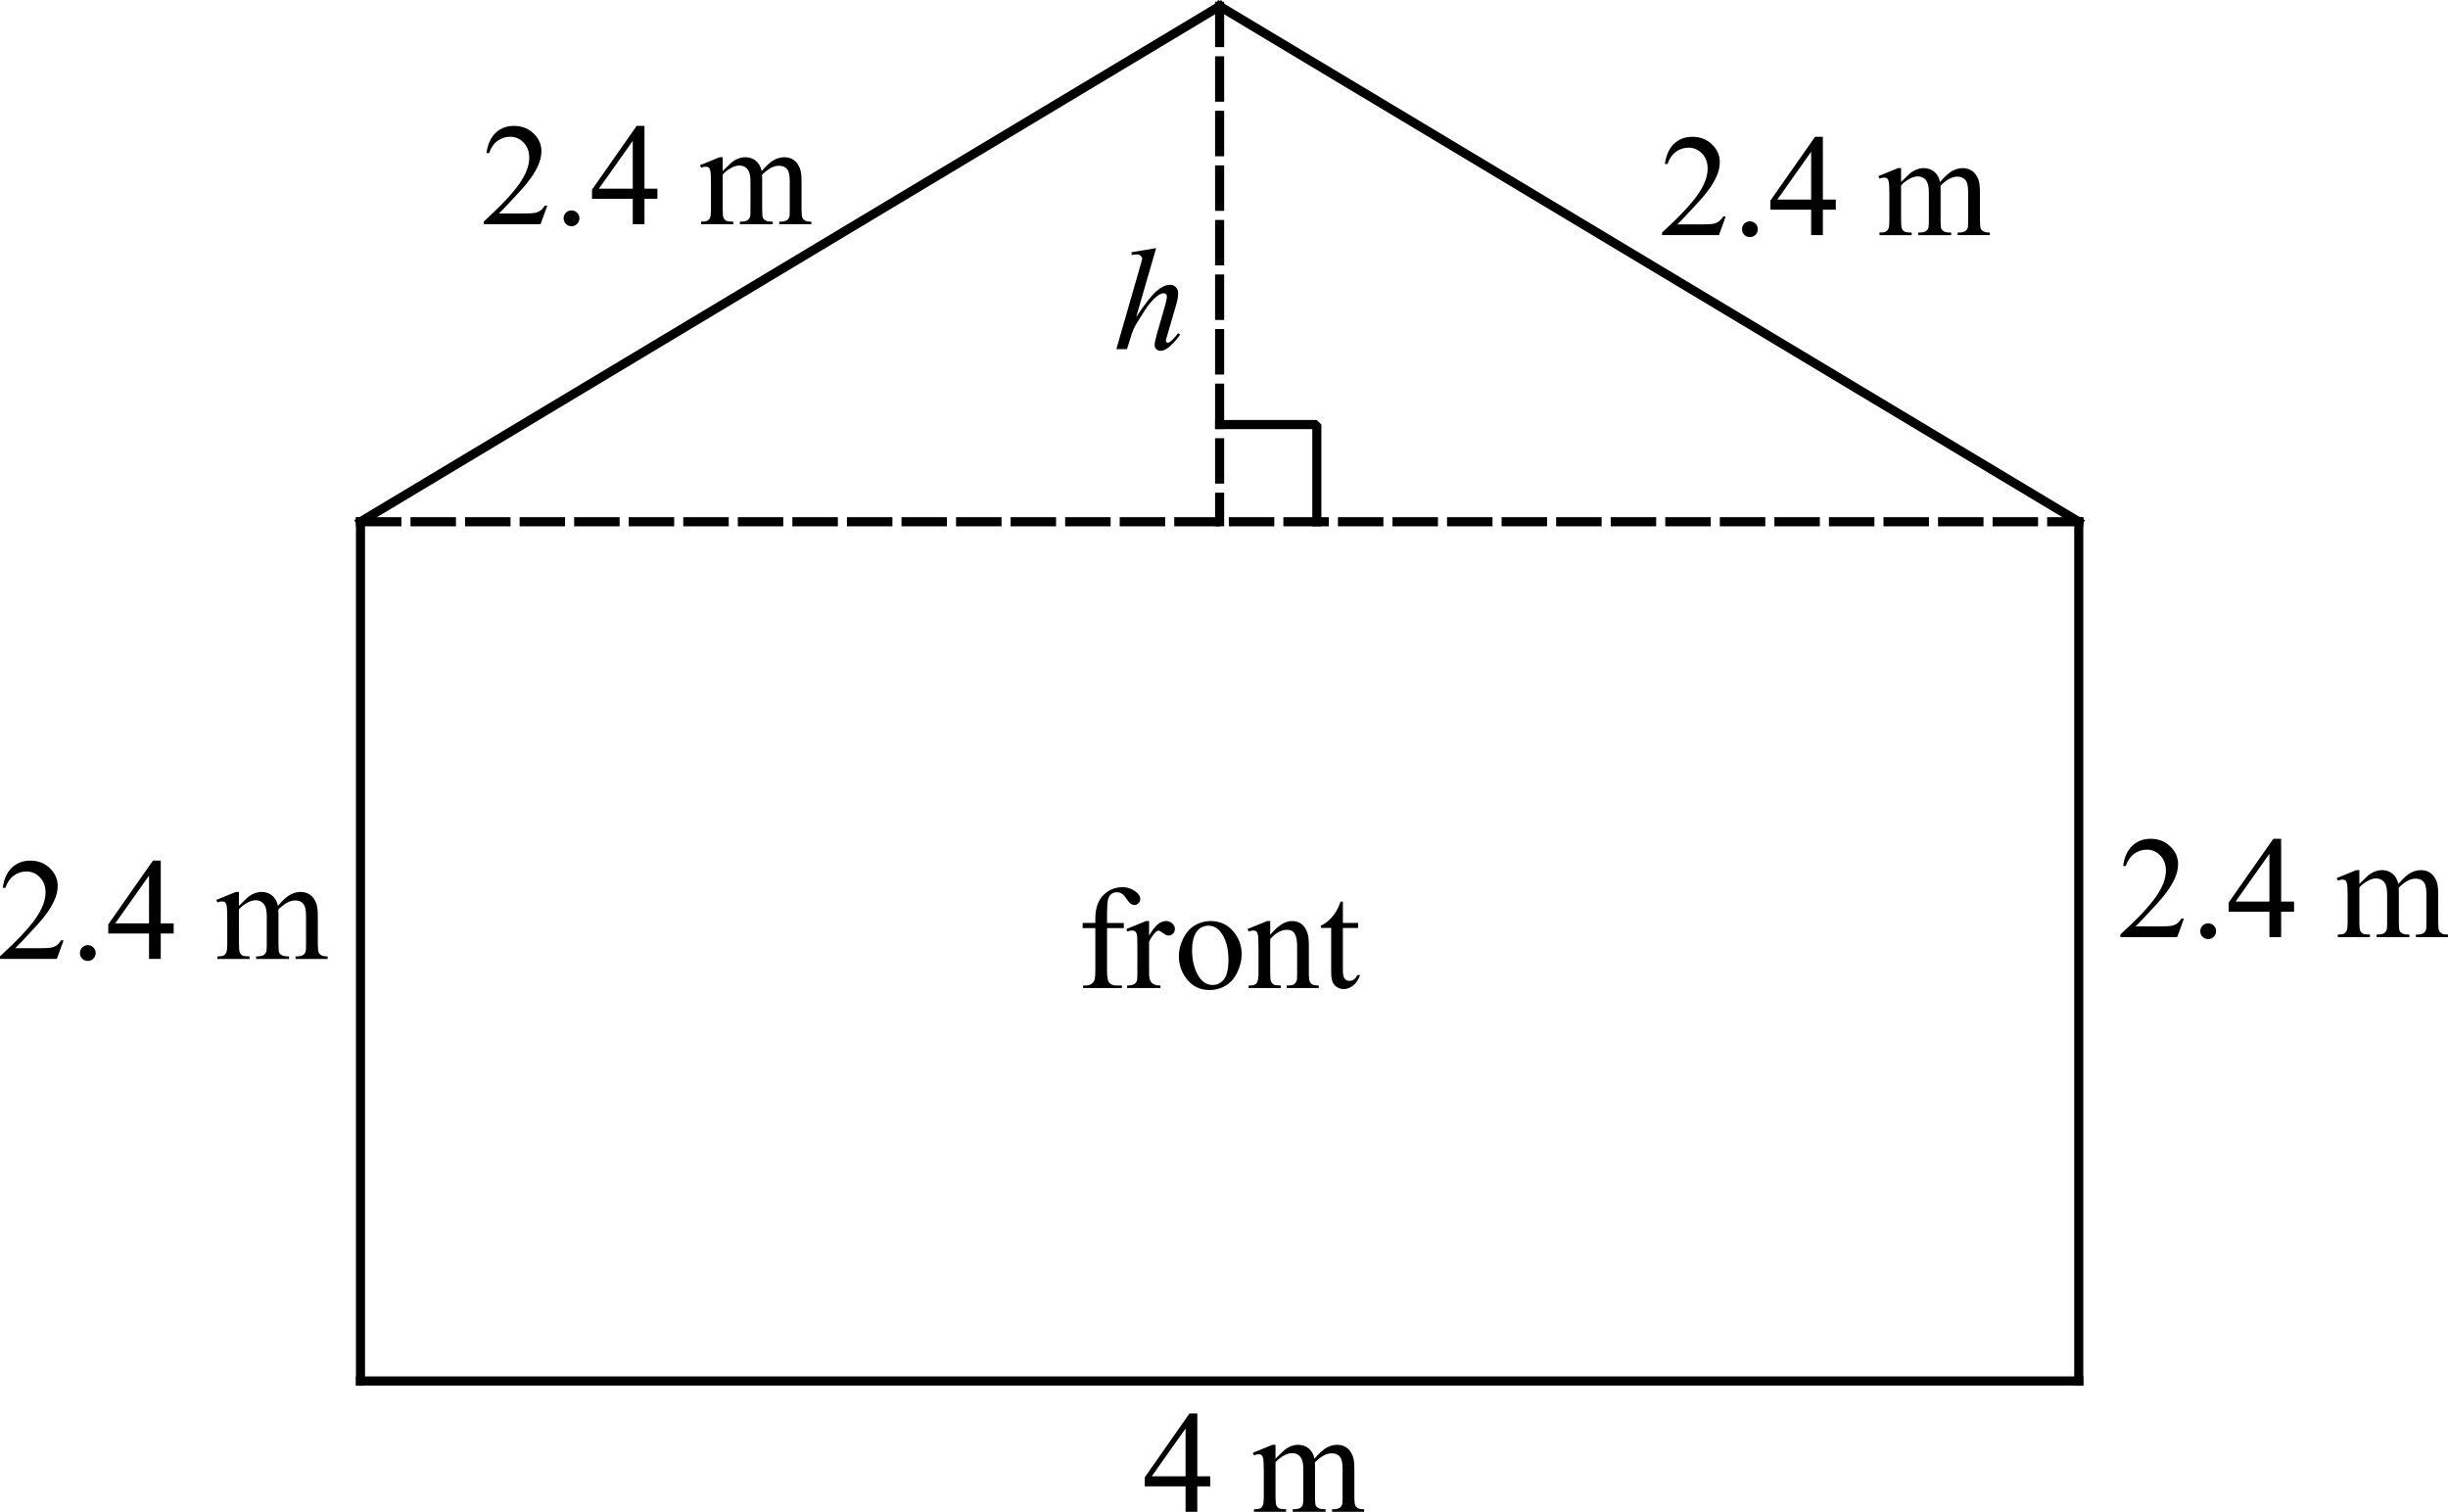 <svg width="269.231" height="166.256" viewBox="34 62 336.539 207.819" version="1.2" xmlns="http://www.w3.org/2000/svg"><g font-weight="400"><g style="fill-rule:evenodd"><path style="vector-effect:none" d="m94.488 141.732 118.11-70.866" transform="translate(-10.93 -8.009)" fill="none" stroke="#000" stroke-width="1.25" stroke-linecap="square" stroke-linejoin="bevel" font-family="'Segoe UI'" font-size="1.667"/></g><g style="fill-rule:evenodd"><path style="vector-effect:none" d="m212.598 70.866 118.111 70.866" transform="translate(-10.93 -8.009)" fill="none" stroke="#000" stroke-width="1.25" stroke-linecap="square" stroke-linejoin="bevel" font-family="'Segoe UI'" font-size="1.667"/></g><g style="fill-rule:evenodd"><path style="vector-effect:none" d="M330.709 141.732v118.111" transform="translate(-10.93 -8.009)" fill="none" stroke="#000" stroke-width="1.25" stroke-linecap="square" stroke-linejoin="bevel" font-family="'Segoe UI'" font-size="1.667"/></g><g style="fill-rule:evenodd"><path style="vector-effect:none" d="M330.709 259.843H94.489" transform="translate(-10.93 -8.009)" fill="none" stroke="#000" stroke-width="1.25" stroke-linecap="square" stroke-linejoin="bevel" font-family="'Segoe UI'" font-size="1.667"/></g><g style="fill-rule:evenodd"><path style="vector-effect:none" d="M94.488 259.843V141.732" transform="translate(-10.93 -8.009)" fill="none" stroke="#000" stroke-width="1.25" stroke-linecap="square" stroke-linejoin="bevel" font-family="'Segoe UI'" font-size="1.667"/></g><path d="M191.386 185.339h47.244v33h-47.244v-33" transform="translate(-10.93 -8.009)" fill="none" font-family="'Segoe UI'" font-size="1.667" style="fill-rule:evenodd;stroke-width:1;stroke-linecap:square;stroke-linejoin:bevel"/><g style="fill-rule:evenodd"><path d="M4.121 10.586v5.879q0 1.25.274 1.582.36.43.966.43h.81v.351H.832v-.351h.4q.39 0 .712-.196.323-.195.44-.527.127-.332.127-1.29v-5.878H.77v-.703H2.51v-.586q0-1.338.43-2.266.43-.928 1.308-1.494.889-.576 1.992-.576 1.026 0 1.885.664.566.44.566.986 0 .293-.254.557-.253.254-.546.254-.225 0-.479-.156-.244-.166-.605-.694-.362-.537-.664-.722-.303-.186-.674-.186-.45 0-.762.244-.312.235-.45.742-.136.498-.136 2.588v.645h2.305v.703zm5.781-.967v2.012q1.123-2.012 2.305-2.012.537 0 .889.332.351.322.351.752 0 .381-.254.645-.254.263-.605.263-.342 0-.772-.332-.42-.342-.625-.342-.175 0-.38.196-.44.4-.909 1.318v4.287q0 .742.186 1.123.127.264.45.44.321.176.927.176v.351h-4.58v-.351q.683 0 1.015-.215.245-.157.342-.498.049-.166.049-.948V13.35q0-1.563-.068-1.856-.059-.303-.235-.44-.166-.136-.42-.136-.302 0-.683.146l-.098-.351 2.705-1.094zm8.418 0q2.032 0 3.262 1.543 1.045 1.318 1.045 3.027 0 1.202-.576 2.432t-1.592 1.856q-1.006.625-2.246.625-2.022 0-3.213-1.612-1.006-1.357-1.006-3.047 0-1.23.606-2.441.615-1.22 1.61-1.797.997-.586 2.11-.586zm-.302.635q-.518 0-1.045.312-.518.303-.84 1.075-.322.771-.322 1.982 0 1.953.771 3.37.781 1.415 2.05 1.415.948 0 1.563-.781.616-.781.616-2.686 0-2.382-1.026-3.75-.693-.937-1.767-.937zm8.535 1.26q1.572-1.895 2.998-1.895.732 0 1.26.371.527.362.84 1.201.214.586.214 1.797v3.819q0 .85.137 1.152.107.244.342.38.244.138.888.138v.351H28.81v-.351h.185q.625 0 .87-.186.253-.195.35-.566.04-.147.04-.918v-3.662q0-1.221-.322-1.768-.313-.557-1.065-.557-1.162 0-2.314 1.27v4.717q0 .908.107 1.123.137.283.371.42.244.127.977.127v.351h-4.424v-.351h.195q.684 0 .918-.342.244-.352.244-1.328v-3.32q0-1.612-.078-1.964-.068-.351-.224-.478-.147-.127-.4-.127-.274 0-.655.146l-.146-.351 2.695-1.094h.42zm9.99-4.57v2.939h2.09v.683h-2.09v5.801q0 .87.244 1.172.254.303.645.303.322 0 .625-.196.302-.205.468-.595h.381q-.342.957-.967 1.445-.625.479-1.289.479-.449 0-.879-.245-.43-.253-.634-.712-.205-.47-.205-1.436v-6.016h-1.416v-.322q.537-.215 1.093-.723.567-.517 1.006-1.22.225-.371.625-1.358z" style="fill:#000;stroke:none" aria-label="front" transform="translate(182.07 178.991)" fill="none" stroke="#000" stroke-linecap="square" stroke-linejoin="bevel" font-family="'Times New Roman'" font-size="20"/></g><g style="fill-rule:evenodd"><path style="vector-effect:none" d="M94.488 141.732H330.71" transform="translate(-10.93 -8.009)" fill="none" stroke="#000" stroke-dasharray="5, 2.5" stroke-width="1.25" stroke-linecap="square" stroke-linejoin="bevel" font-family="'Segoe UI'" font-size="1.667"/></g><g style="fill-rule:evenodd"><path style="vector-effect:none" d="M212.598 70.866v70.866" transform="translate(-10.93 -8.009)" fill="none" stroke="#000" stroke-dasharray="5, 2.5" stroke-width="1.25" stroke-linecap="square" stroke-linejoin="bevel" font-family="'Segoe UI'" font-size="1.667"/></g><g style="fill-rule:evenodd"><path style="vector-effect:none" d="M225.961 141.732V128.37h-13.363" transform="translate(-10.93 -8.009)" fill="none" stroke="#000" stroke-width="1.25" stroke-linecap="square" stroke-linejoin="bevel" font-family="'Segoe UI'" font-size="1.667"/></g><path d="M273.827 81.874h56.882v33h-56.882v-33" transform="translate(-10.93 -8.009)" fill="none" font-family="'Segoe UI'" font-size="1.667" style="fill-rule:evenodd;stroke-width:1;stroke-linecap:square;stroke-linejoin:bevel"/><g style="fill-rule:evenodd"><path d="m9.17 16.28-.928 2.548H.43v-.361q3.447-3.145 4.853-5.137Q6.69 11.338 6.69 9.687q0-1.26-.771-2.07-.772-.81-1.846-.81-.976 0-1.758.576-.771.566-1.142 1.67H.81q.244-1.807 1.25-2.774 1.015-.967 2.529-.967 1.611 0 2.685 1.036Q8.36 7.383 8.36 8.789q0 1.006-.468 2.012-.723 1.582-2.344 3.35-2.432 2.656-3.037 3.202h3.457q1.054 0 1.474-.078.43-.078.772-.312.342-.244.596-.684zm3.33.654q.459 0 .771.322.313.312.313.762 0 .449-.322.771-.313.313-.762.313-.45 0-.771-.313-.313-.322-.313-.771 0-.46.313-.772.322-.312.771-.312zm11.807-2.989v1.387h-1.778v3.496h-1.611v-3.496h-5.605v-1.25l6.142-8.77h1.074v8.633zm-3.389 0V7.373l-4.648 6.572zm12.363-2.422q.977-.976 1.153-1.123.439-.37.947-.576.508-.205 1.006-.205.84 0 1.445.488.605.489.81 1.416 1.006-1.171 1.7-1.533.693-.37 1.426-.37.712 0 1.26.37.556.362.878 1.192.215.566.215 1.777v3.848q0 .84.127 1.152.098.215.361.371.264.147.86.147v.351h-4.414v-.351h.185q.576 0 .899-.225.224-.156.322-.498.039-.166.039-.947v-3.848q0-1.094-.264-1.543-.38-.625-1.22-.625-.518 0-1.045.264-.518.254-1.26.957l-.02.107.02.42v4.268q0 .918.098 1.142.107.225.39.381.283.147.967.147v.351h-4.521v-.351q.742 0 1.015-.176.283-.176.39-.528.05-.166.05-.966v-3.848q0-1.094-.323-1.572-.43-.625-1.2-.625-.528 0-1.046.283-.81.43-1.25.967v4.795q0 .879.117 1.142.127.264.362.4.244.128.976.128v.351h-4.423v-.351q.615 0 .859-.127.244-.137.371-.42.127-.293.127-1.123v-3.418q0-1.475-.088-1.905-.068-.322-.215-.44-.146-.126-.4-.126-.274 0-.654.146l-.147-.351 2.695-1.094h.42z" style="fill:#000;stroke:none" aria-label="2.4 m" transform="translate(262.07 75.491)" fill="none" stroke="#000" stroke-linecap="square" stroke-linejoin="bevel" font-family="'Times New Roman'" font-size="20"/></g><g style="fill-rule:evenodd"><path d="m9.17 16.28-.928 2.548H.43v-.361q3.447-3.145 4.853-5.137Q6.69 11.338 6.69 9.687q0-1.26-.771-2.07-.772-.81-1.846-.81-.976 0-1.758.576-.771.566-1.142 1.67H.81q.244-1.807 1.25-2.774 1.015-.967 2.529-.967 1.611 0 2.685 1.036Q8.36 7.383 8.36 8.789q0 1.006-.468 2.012-.723 1.582-2.344 3.35-2.432 2.656-3.037 3.202h3.457q1.054 0 1.474-.078.43-.078.772-.312.342-.244.596-.684zm3.33.654q.459 0 .771.322.313.312.313.762 0 .449-.322.771-.313.313-.762.313-.45 0-.771-.313-.313-.322-.313-.771 0-.46.313-.772.322-.312.771-.312zm11.807-2.989v1.387h-1.778v3.496h-1.611v-3.496h-5.605v-1.25l6.142-8.77h1.074v8.633zm-3.389 0V7.373l-4.648 6.572zm12.363-2.422q.977-.976 1.153-1.123.439-.37.947-.576.508-.205 1.006-.205.84 0 1.445.488.605.489.81 1.416 1.006-1.171 1.7-1.533.693-.37 1.426-.37.712 0 1.26.37.556.362.878 1.192.215.566.215 1.777v3.848q0 .84.127 1.152.098.215.361.371.264.147.86.147v.351h-4.414v-.351h.185q.576 0 .899-.225.224-.156.322-.498.039-.166.039-.947v-3.848q0-1.094-.264-1.543-.38-.625-1.22-.625-.518 0-1.045.264-.518.254-1.26.957l-.02.107.02.42v4.268q0 .918.098 1.142.107.225.39.381.283.147.967.147v.351h-4.521v-.351q.742 0 1.015-.176.283-.176.39-.528.05-.166.05-.966v-3.848q0-1.094-.323-1.572-.43-.625-1.2-.625-.528 0-1.046.283-.81.43-1.25.967v4.795q0 .879.117 1.142.127.264.362.4.244.128.976.128v.351h-4.423v-.351q.615 0 .859-.127.244-.137.371-.42.127-.293.127-1.123v-3.418q0-1.475-.088-1.905-.068-.322-.215-.44-.146-.126-.4-.126-.274 0-.654.146l-.147-.351 2.695-1.094h.42z" style="fill:#000;stroke:none" aria-label="2.4 m" transform="translate(325.07 171.991)" fill="none" stroke="#000" stroke-linecap="square" stroke-linejoin="bevel" font-family="'Times New Roman'" font-size="20"/></g><g style="fill-rule:evenodd"><path d="m9.17 16.28-.928 2.548H.43v-.361q3.447-3.145 4.853-5.137Q6.69 11.338 6.69 9.687q0-1.26-.771-2.07-.772-.81-1.846-.81-.976 0-1.758.576-.771.566-1.142 1.67H.81q.244-1.807 1.25-2.774 1.015-.967 2.529-.967 1.611 0 2.685 1.036Q8.36 7.383 8.36 8.789q0 1.006-.468 2.012-.723 1.582-2.344 3.35-2.432 2.656-3.037 3.202h3.457q1.054 0 1.474-.078.43-.078.772-.312.342-.244.596-.684zm3.33.654q.459 0 .771.322.313.312.313.762 0 .449-.322.771-.313.313-.762.313-.45 0-.771-.313-.313-.322-.313-.771 0-.46.313-.772.322-.312.771-.312zm11.807-2.989v1.387h-1.778v3.496h-1.611v-3.496h-5.605v-1.25l6.142-8.77h1.074v8.633zm-3.389 0V7.373l-4.648 6.572zm12.363-2.422q.977-.976 1.153-1.123.439-.37.947-.576.508-.205 1.006-.205.84 0 1.445.488.605.489.81 1.416 1.006-1.171 1.7-1.533.693-.37 1.426-.37.712 0 1.26.37.556.362.878 1.192.215.566.215 1.777v3.848q0 .84.127 1.152.098.215.361.371.264.147.86.147v.351h-4.414v-.351h.185q.576 0 .899-.225.224-.156.322-.498.039-.166.039-.947v-3.848q0-1.094-.264-1.543-.38-.625-1.22-.625-.518 0-1.045.264-.518.254-1.26.957l-.02.107.02.42v4.268q0 .918.098 1.142.107.225.39.381.283.147.967.147v.351h-4.521v-.351q.742 0 1.015-.176.283-.176.39-.528.05-.166.05-.966v-3.848q0-1.094-.323-1.572-.43-.625-1.2-.625-.528 0-1.046.283-.81.43-1.25.967v4.795q0 .879.117 1.142.127.264.362.4.244.128.976.128v.351h-4.423v-.351q.615 0 .859-.127.244-.137.371-.42.127-.293.127-1.123v-3.418q0-1.475-.088-1.905-.068-.322-.215-.44-.146-.126-.4-.126-.274 0-.654.146l-.147-.351 2.695-1.094h.42z" style="fill:#000;stroke:none" aria-label="2.4 m" transform="translate(33.57 174.991)" fill="none" stroke="#000" stroke-linecap="square" stroke-linejoin="bevel" font-family="'Times New Roman'" font-size="20"/></g><path d="M111.543 82.476h56.882v33h-56.882v-33" transform="translate(-10.93 -8.009)" fill="none" font-family="'Segoe UI'" font-size="1.667" style="fill-rule:evenodd;stroke-width:1;stroke-linecap:square;stroke-linejoin:bevel"/><g style="fill-rule:evenodd"><path d="m9.17 16.28-.928 2.548H.43v-.361q3.447-3.145 4.853-5.137Q6.69 11.338 6.69 9.687q0-1.26-.771-2.07-.772-.81-1.846-.81-.976 0-1.758.576-.771.566-1.142 1.67H.81q.244-1.807 1.25-2.774 1.015-.967 2.529-.967 1.611 0 2.685 1.036Q8.36 7.383 8.36 8.789q0 1.006-.468 2.012-.723 1.582-2.344 3.35-2.432 2.656-3.037 3.202h3.457q1.054 0 1.474-.078.43-.078.772-.312.342-.244.596-.684zm3.33.654q.459 0 .771.322.313.312.313.762 0 .449-.322.771-.313.313-.762.313-.45 0-.771-.313-.313-.322-.313-.771 0-.46.313-.772.322-.312.771-.312zm11.807-2.989v1.387h-1.778v3.496h-1.611v-3.496h-5.605v-1.25l6.142-8.77h1.074v8.633zm-3.389 0V7.373l-4.648 6.572zm12.363-2.422q.977-.976 1.153-1.123.439-.37.947-.576.508-.205 1.006-.205.84 0 1.445.488.605.489.81 1.416 1.006-1.171 1.7-1.533.693-.37 1.426-.37.712 0 1.26.37.556.362.878 1.192.215.566.215 1.777v3.848q0 .84.127 1.152.098.215.361.371.264.147.86.147v.351h-4.414v-.351h.185q.576 0 .899-.225.224-.156.322-.498.039-.166.039-.947v-3.848q0-1.094-.264-1.543-.38-.625-1.22-.625-.518 0-1.045.264-.518.254-1.26.957l-.02.107.02.42v4.268q0 .918.098 1.142.107.225.39.381.283.147.967.147v.351h-4.521v-.351q.742 0 1.015-.176.283-.176.39-.528.05-.166.05-.966v-3.848q0-1.094-.323-1.572-.43-.625-1.2-.625-.528 0-1.046.283-.81.43-1.25.967v4.795q0 .879.117 1.142.127.264.362.4.244.128.976.128v.351h-4.423v-.351q.615 0 .859-.127.244-.137.371-.42.127-.293.127-1.123v-3.418q0-1.475-.088-1.905-.068-.322-.215-.44-.146-.126-.4-.126-.274 0-.654.146l-.147-.351 2.695-1.094h.42z" style="fill:#000;stroke:none" aria-label="2.4 m" transform="translate(100.07 73.991)" fill="none" stroke="#000" stroke-linecap="square" stroke-linejoin="bevel" font-family="'Times New Roman'" font-size="20"/></g><g style="fill-rule:evenodd"><path d="M9.307 13.945v1.387H7.529v3.496H5.918v-3.496H.312v-1.25l6.143-8.77H7.53v8.633zm-3.389 0V7.373L1.27 13.945zm12.363-2.422q.977-.976 1.153-1.123.439-.37.947-.576.508-.205 1.006-.205.84 0 1.445.488.605.489.81 1.416 1.006-1.171 1.7-1.533.693-.37 1.426-.37.712 0 1.26.37.556.362.878 1.192.215.566.215 1.777v3.848q0 .84.127 1.152.098.215.361.371.264.147.86.147v.351h-4.414v-.351h.185q.576 0 .899-.225.224-.156.322-.498.039-.166.039-.947v-3.848q0-1.094-.264-1.543-.38-.625-1.22-.625-.518 0-1.045.264-.518.254-1.26.957l-.02.107.02.42v4.268q0 .918.098 1.142.107.225.39.381.283.147.967.147v.351h-4.521v-.351q.742 0 1.015-.176.283-.176.39-.528.05-.166.05-.966v-3.848q0-1.094-.323-1.572-.43-.625-1.2-.625-.528 0-1.046.283-.81.43-1.25.967v4.795q0 .879.117 1.142.127.264.362.4.244.128.976.128v.351h-4.424v-.351q.616 0 .86-.127.244-.137.371-.42.127-.293.127-1.123v-3.418q0-1.475-.088-1.905-.068-.322-.215-.44-.146-.126-.4-.126-.274 0-.654.146l-.147-.351 2.695-1.094h.42z" style="fill:#000;stroke:none" aria-label="4 m" transform="translate(191.07 250.991)" fill="none" stroke="#000" stroke-linecap="square" stroke-linejoin="bevel" font-family="'Times New Roman'" font-size="20"/></g><path d="M198.047 99.59h29.528v40.001h-29.528v-40" transform="translate(-10.93 -8.009)" fill="none" font-family="'Segoe UI'" font-size="1.667" style="fill-rule:evenodd;stroke-width:1;stroke-linecap:square;stroke-linejoin:bevel"/><g style="fill-rule:evenodd"><path d="m5.87 5.113-2.745 9.483q1.777-2.676 2.773-3.555.997-.879 1.905-.879.468 0 .781.322.312.323.312.86 0 .644-.273 1.562l-1.191 4.092q-.225.742-.225.82 0 .137.078.225.088.088.195.088.127 0 .293-.127.557-.43 1.104-1.192l.303.186q-.332.518-.928 1.143-.586.615-1.016.859-.42.234-.752.234-.361 0-.595-.234-.225-.225-.225-.586 0-.43.342-1.602l1.123-3.906q.215-.732.215-1.152 0-.195-.127-.313-.117-.117-.313-.117-.283 0-.644.215-.664.41-1.533 1.524-.235.302-1.563 2.44-.41.684-.674 1.495L1.865 19H.4L3.613 7.828l.342-1.21q0-.255-.215-.45-.205-.195-.508-.195-.175 0-.537.058l-.205.03V5.68z" style="stroke:none" aria-label="h" transform="translate(187.07 90.991)" stroke="#000" stroke-width="1.25" stroke-linecap="square" stroke-linejoin="bevel" font-family="'Times New Roman'" font-size="20" font-style="italic"/></g></g></svg>